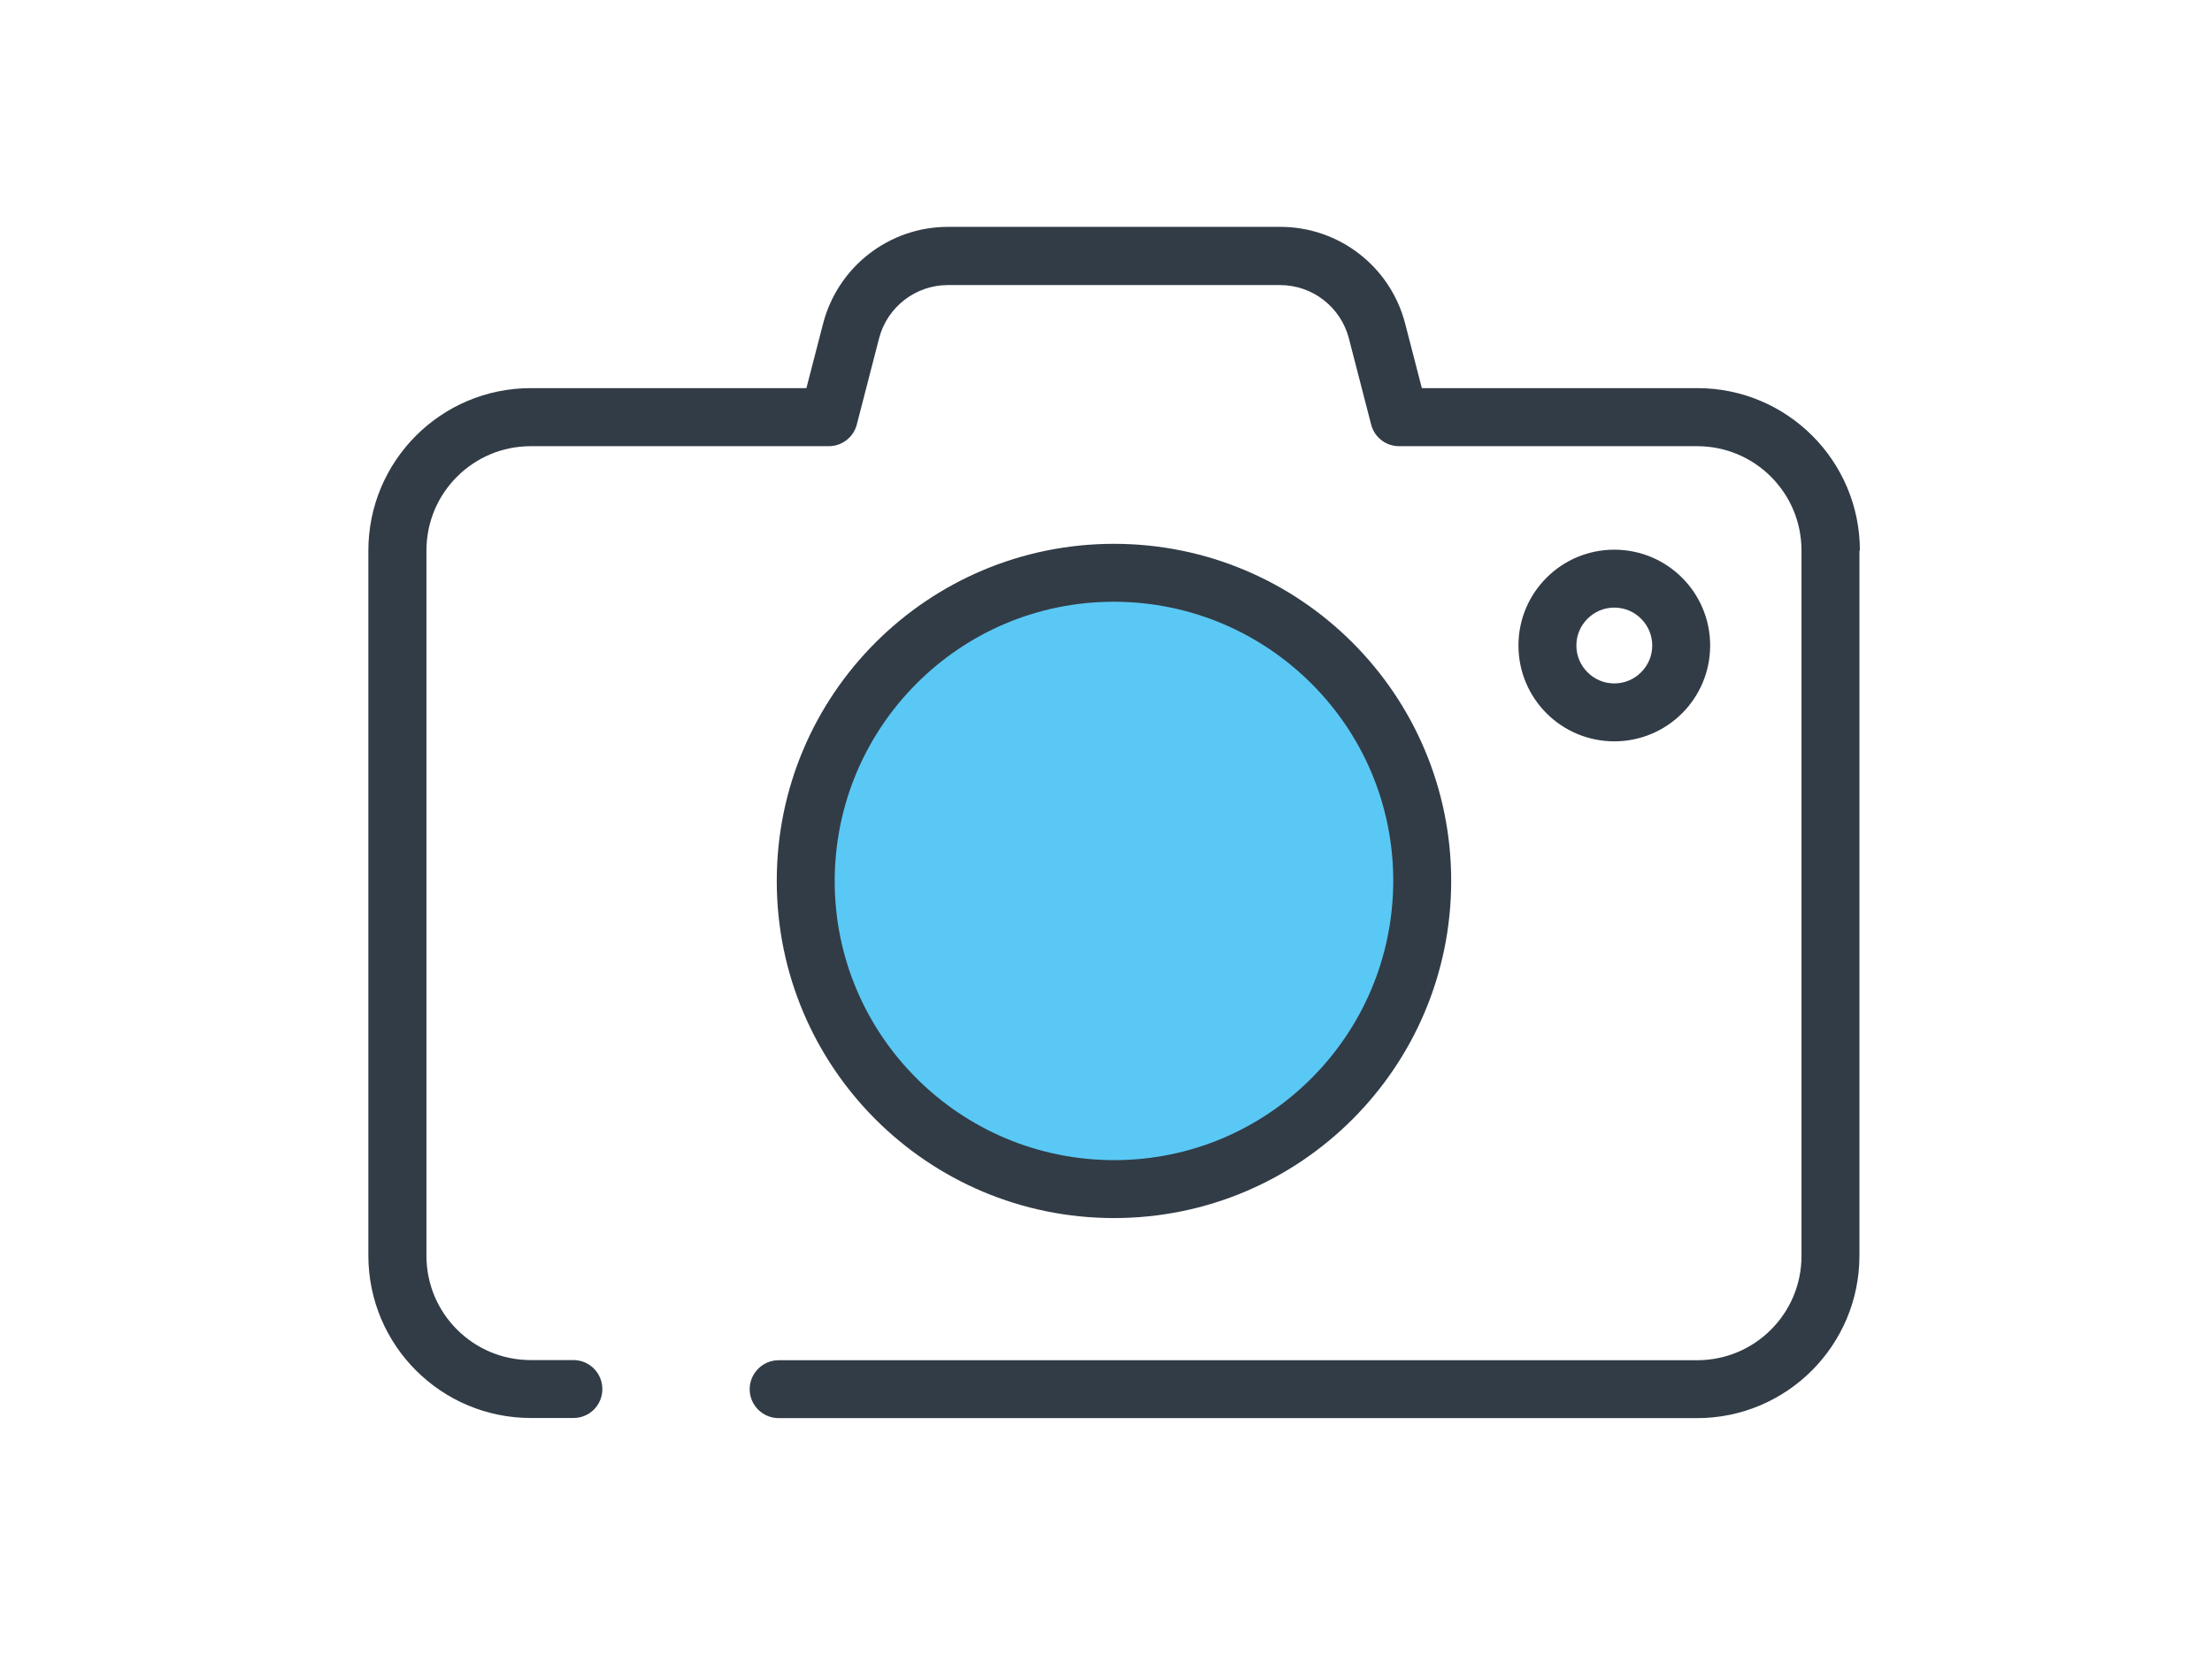 <svg xmlns="http://www.w3.org/2000/svg" viewBox="0 0 147 110"><defs><style>.a{fill:#5ac8f5;}.b{fill:#323c46;}</style></defs><circle class="a" cx="74.02" cy="58.56" r="20.48" transform="translate(2.52 120.18) rotate(-79.1)"></circle><path class="b" d="M123.57,36.6v46.87c0,5.96-4.83,10.8-10.8,10.8H51.75c-1.06,0-1.93-.86-1.93-1.92s.86-1.93,1.93-1.93h61.03c1.92,0,3.65-.77,4.91-2.03,1.26-1.26,2.03-2.99,2.03-4.91V36.6c0-1.92-.77-3.65-2.03-4.91-1.26-1.26-2.99-2.03-4.91-2.03h-19.8c-.88,0-1.64-.59-1.86-1.44l-1.48-5.73c-.54-2.08-2.42-3.54-4.57-3.54h-22.08c-2.15,0-4.03,1.46-4.57,3.54l-1.48,5.73c-.22,.85-.99,1.44-1.86,1.44h-19.8c-1.92,0-3.65,.77-4.91,2.03-1.26,1.26-2.03,2.99-2.03,4.91v46.87c0,1.92,.77,3.65,2.03,4.91,1.26,1.26,2.99,2.03,4.91,2.03h2.83c1.06,0,1.92,.86,1.92,1.93s-.86,1.92-1.92,1.92h-2.83c-5.96,0-10.8-4.83-10.8-10.8V36.6c0-5.96,4.83-10.8,10.8-10.8h18.31s1.11-4.29,1.11-4.29c.98-3.78,4.39-6.43,8.3-6.43h22.08c3.91,0,7.32,2.64,8.3,6.43l1.11,4.29h18.31c5.96,0,10.8,4.83,10.8,10.8ZM51.62,58.56c0-12.38,10.03-22.41,22.41-22.41,12.38,0,22.41,10.03,22.41,22.41,0,12.38-10.03,22.41-22.41,22.41-12.38,0-22.41-10.03-22.41-22.41Zm3.85,0c0,5.13,2.07,9.76,5.44,13.12,3.36,3.36,7.99,5.43,13.12,5.44,5.13,0,9.76-2.07,13.12-5.44,3.36-3.36,5.43-7.99,5.44-13.12,0-5.13-2.07-9.76-5.44-13.12-3.36-3.36-7.99-5.43-13.12-5.44-5.13,0-9.76,2.07-13.12,5.44-3.36,3.36-5.43,7.99-5.44,13.12Zm51.81-9.28c-3.52,0-6.37-2.85-6.37-6.37,0-3.52,2.85-6.37,6.37-6.37,3.52,0,6.37,2.85,6.37,6.37,0,3.52-2.85,6.37-6.37,6.37Zm-1.78-4.59c.46,.46,1.08,.74,1.78,.74,.7,0,1.32-.28,1.78-.74,.46-.46,.74-1.08,.74-1.78,0-.7-.28-1.32-.74-1.78-.46-.46-1.08-.74-1.78-.74-.7,0-1.32,.28-1.78,.74-.46,.46-.74,1.08-.74,1.78,0,.7,.28,1.32,.74,1.78Z"></path></svg>